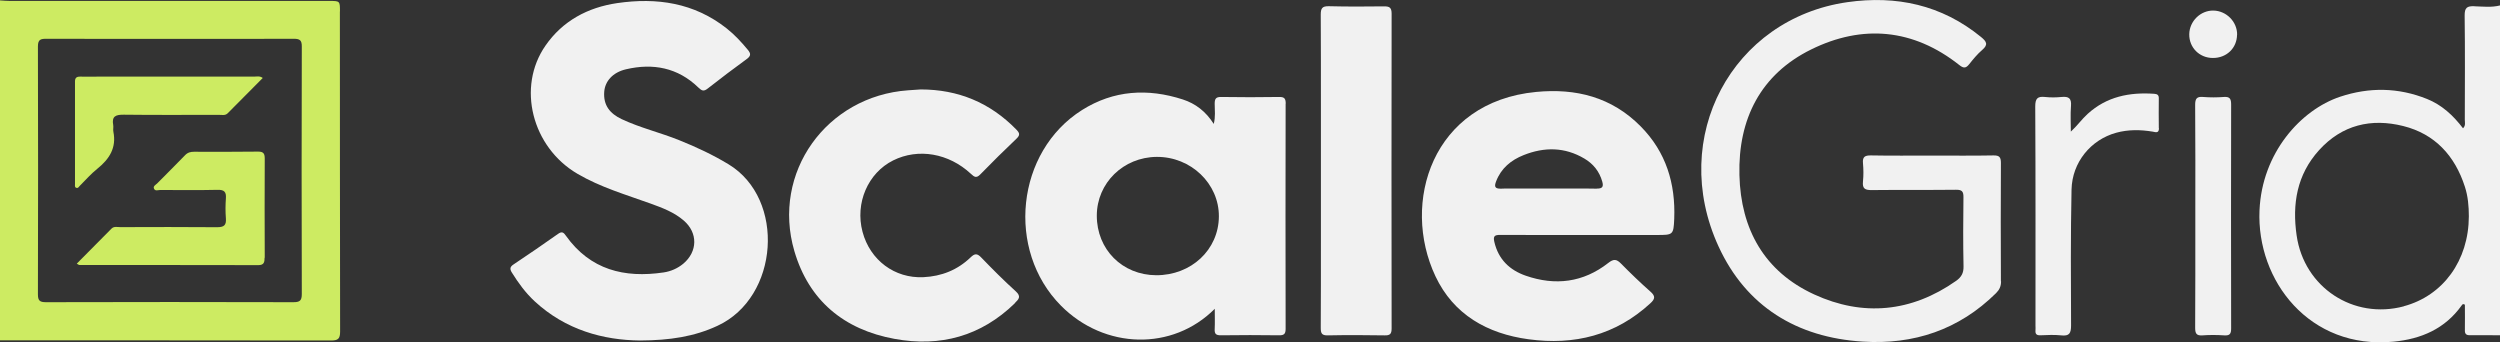 <?xml version="1.0" encoding="UTF-8"?><svg id="Layer_1" xmlns="http://www.w3.org/2000/svg" viewBox="0 0 321.73 44.07"><rect x="0" y="0" width="321.73" height="44.07" fill="#333333" stroke="none"/><defs><style>.cls-1{fill:#cdeb62;}.cls-1,.cls-2{stroke-width:0px;}.cls-2{fill:#f1f1f1;}</style></defs><path class="cls-2" d="m169.99,22.04c0,1.53,0,3.05,0,4.58v-13.3c0,2.91,0,5.82,0,8.72Z"/><path class="cls-1" d="m43.75,1.48c0-1.36,0-1.36-1.4-1.36C28.66.12,14.97.12,1.28.12.85.12.42.08,0,.05v43.75c14.19,0,28.38,0,42.57.02.92,0,1.2-.19,1.2-1.16-.03-13.72-.02-27.45-.03-41.18Zm-4.91,36.35c0,.86-.25,1.06-1.09,1.06-10.61-.03-21.22-.03-31.83,0-.78,0-1.04-.18-1.04-1,.03-10.64.03-21.29,0-31.93,0-.89.37-.97,1.09-.97,5.32.02,10.65.01,15.97.01h0c5.29,0,10.58.02,15.86-.01.79,0,1.05.19,1.04,1.01-.03,10.61-.03,21.22,0,31.83Z"/><path class="cls-2" d="m318.44.8c-.94-.03-1.27.17-1.26,1.21.06,4.46.03,8.93.02,13.39,0,.35.14.75-.23,1.11-1.26-1.66-2.72-3-4.62-3.77-3.7-1.49-7.44-1.54-11.2-.29-5.05,1.69-10.06,7.22-10.37,14.64-.39,9.03,6.45,17.92,17.24,16.88,3.56-.34,6.63-1.65,8.78-4.67.08-.11.16-.25.41-.09,0,1.06.02,2.15,0,3.25-.02.51.16.69.67.68,1.28-.02,2.57,0,3.85.01V.7c-1.09.28-2.2.14-3.29.11Zm-9.08,38.62c-6.51,1.74-12.84-2.44-13.8-9.11-.59-4.07.03-7.83,2.89-10.99,2.96-3.26,6.71-4.13,10.83-3.1,4.09,1.02,6.65,3.84,7.93,7.81.4,1.23.51,2.51.51,3.81-.02,5.68-3.3,10.21-8.37,11.57Z"/><path class="cls-2" d="m92.33,41.93c-2.99,1.39-6.12,1.87-9.97,1.89-4.71-.05-9.57-1.35-13.57-5.06-1.16-1.08-2.08-2.34-2.92-3.69-.29-.46-.24-.74.22-1.04,1.93-1.29,3.85-2.6,5.74-3.94.5-.35.71-.17,1,.25,3.13,4.39,7.52,5.47,12.58,4.72.92-.14,1.78-.51,2.52-1.12,1.86-1.56,1.9-3.98.06-5.56-1.24-1.07-2.74-1.63-4.26-2.18-3.19-1.15-6.46-2.1-9.41-3.83-5.85-3.42-7.84-11.15-4.12-16.5,2.21-3.19,5.44-4.91,9.23-5.47,5.09-.74,9.9-.05,14.09,3.26,1.01.8,1.88,1.74,2.71,2.74.4.48.44.78-.12,1.19-1.71,1.24-3.38,2.51-5.04,3.81-.5.39-.75.3-1.2-.14-2.64-2.56-5.84-3.16-9.32-2.34-1.71.4-2.69,1.55-2.79,2.89-.13,1.73.72,2.8,2.24,3.52,2.4,1.13,4.98,1.73,7.43,2.72,2.19.88,4.31,1.87,6.34,3.1,7.35,4.46,6.5,17.1-1.42,20.77Z"/><path class="cls-2" d="m165.46,13.36c0-.61-.11-.89-.82-.88-2.5.04-5,.04-7.5,0-.7-.01-.82.27-.82.88,0,.81.12,1.65-.12,2.59-1.02-1.61-2.35-2.62-3.98-3.15-4.51-1.46-8.9-1.2-12.97,1.36-8.49,5.35-9.82,18.03-2.7,25.19,5.59,5.62,14.35,5.85,19.78.39,0,.95.03,1.79-.01,2.63-.03.62.19.78.8.78,2.5-.03,5-.04,7.5,0,.68.01.83-.23.83-.86-.02-9.64-.02-19.29,0-28.93Zm-16.66,22.06c-4.37-.02-7.66-3.32-7.65-7.68.01-4.19,3.42-7.52,7.71-7.55,4.4-.03,8.03,3.45,8,7.67-.03,4.28-3.55,7.57-8.07,7.56Z"/><path class="cls-2" d="m211.14,16.26c-3.73-3.77-8.32-4.92-13.44-4.43-13.4,1.28-17.43,14.26-12.97,23.72,2.33,4.94,6.67,7.39,11.98,8.11,5.9.8,11.2-.51,15.68-4.63.6-.55.68-.91.02-1.49-1.31-1.16-2.57-2.37-3.8-3.62-.58-.59-.95-.62-1.64-.08-3.22,2.52-6.82,2.96-10.62,1.64-2.07-.72-3.52-2.1-4.04-4.35-.18-.77.06-.9.76-.9,3.54.02,7.07.01,10.61.01h9.54c2.08,0,2.15,0,2.24-2.07.18-4.54-1.04-8.6-4.32-11.91Zm-5.66,8.02c-.92-.02-1.84-.02-2.76-.02-1.15,0-2.3,0-3.45,0-.52,0-1.04,0-1.56,0-.67,0-1.34,0-2,0-.45,0-.91,0-1.36,0-.06,0-.12,0-.17,0-.33,0-.67,0-1,.02-.82.02-.9-.27-.64-.95.65-1.69,1.93-2.73,3.54-3.37,2.66-1.06,5.29-1.05,7.82.45,1.15.68,1.93,1.66,2.3,2.97.18.65.02.9-.7.89Z"/><path class="cls-2" d="m257.52,36.21c0,.62-.2,1.07-.64,1.51-4.77,4.72-10.59,6.66-17.18,6.24-8.46-.53-14.99-4.53-18.53-12.23-6.48-14.08,1.78-29.33,16.56-31.45,6.31-.9,12.14.34,17.2,4.47.72.59.98.98.16,1.68-.62.53-1.15,1.18-1.66,1.82-.41.51-.69.59-1.27.13-5.93-4.7-12.49-5.27-19.09-2.01-6.5,3.21-9.4,8.95-9.22,16.16.17,6.98,3.22,12.42,9.62,15.36,6.27,2.88,12.51,2.3,18.27-1.75.66-.47.97-.99.95-1.86-.06-2.96-.05-5.93-.01-8.9.01-.74-.19-.97-.95-.96-3.61.04-7.22,0-10.83.04-.86.01-1.25-.16-1.15-1.1.08-.78.07-1.57,0-2.36-.08-.84.27-1.01,1.04-1,2.61.05,5.22.02,7.83.02,2.64,0,5.29.03,7.93-.02.77-.01.95.24.95.98-.03,5.07-.02,10.15,0,15.22Z"/><path class="cls-2" d="m130.6,39.03c-4.36,4.24-9.59,5.66-15.48,4.58-6.5-1.19-11.02-4.92-12.89-11.29-2.96-10.1,4.13-19.96,14.65-20.7.53-.04,1.07-.07,1.6-.11,4.82,0,8.92,1.69,12.3,5.15.44.45.54.71.03,1.19-1.58,1.5-3.13,3.03-4.65,4.59-.49.51-.76.36-1.2-.06-2.86-2.67-6.79-3.34-10.01-1.74-3.26,1.62-4.93,5.5-3.95,9.19.97,3.66,4.15,6.02,7.84,5.84,2.34-.11,4.39-.93,6.08-2.56.53-.51.84-.51,1.36.03,1.44,1.49,2.9,2.96,4.44,4.35.75.68.37,1.03-.13,1.52Z"/><path class="cls-2" d="m179.09,42.27c0,.71-.21.91-.91.89-2.43-.04-4.86-.05-7.29,0-.79.02-.92-.26-.92-.97.02-3.67.02-7.33.02-10.99,0-3.05,0-6.11,0-9.16s0-5.82,0-8.72c0-3.81,0-7.62-.02-11.43,0-.82.18-1.11,1.05-1.09,2.36.06,4.72.05,7.07.02.71-.01,1,.14,1,.93-.02,13.51-.02,27.01,0,40.52Z"/><path class="cls-2" d="m277.84,16.5c0,.7-.45.5-.81.44-1.57-.26-3.14-.28-4.68.14-3.28.9-5.68,3.8-5.76,7.32-.12,5.82-.09,11.65-.06,17.47,0,1.02-.22,1.41-1.28,1.29-.88-.1-1.78-.04-2.68-.01-.46.01-.66-.15-.62-.62.02-.21,0-.43,0-.64,0-9.4.02-18.8-.03-28.2,0-1.01.29-1.31,1.25-1.21.71.08,1.43.07,2.14,0,.91-.09,1.29.16,1.21,1.15-.09,1.1-.02,2.21-.02,3.31.82-.75,1.4-1.59,2.16-2.28,2.45-2.23,5.38-2.81,8.56-2.59.38.03.6.13.6.56-.01,1.29-.02,2.57,0,3.86Z"/><path class="cls-2" d="m287.13,42.27c0,.7-.18.94-.9.89-.92-.06-1.86-.07-2.78,0-.78.06-.95-.24-.95-.97.03-4.78.02-9.57.02-14.35s.02-9.57-.02-14.35c0-.8.21-1.08,1.02-1.01.89.07,1.79.07,2.67,0,.79-.06.94.26.94.98-.02,9.6-.02,19.21,0,28.81Z"/><path class="cls-2" d="m287.89,4.47c-.02,1.72-1.35,3-3.11,2.99-1.74,0-3.07-1.35-3.04-3.06.03-1.68,1.45-3.07,3.11-3.04,1.68.03,3.07,1.45,3.05,3.11Z"/><path class="cls-1" d="m34.05,33.17c0,.57-.08.95-.8.95-7.68-.02-15.37-.01-23.05-.02-.06,0-.12-.06-.32-.17,1.53-1.54,3-3.04,4.48-4.52.32-.31.75-.18,1.13-.18,4.14-.01,8.29-.03,12.44.01.89,0,1.21-.24,1.14-1.14-.07-.85-.06-1.72,0-2.57.06-.82-.19-1.12-1.06-1.1-2.46.06-4.93.02-7.4.02-.27,0-.62.17-.78-.15-.17-.34.19-.5.38-.68,1.2-1.22,2.43-2.42,3.62-3.66.34-.35.71-.43,1.15-.43,2.75,0,5.5.02,8.26-.02.69,0,.83.29.83.9-.02,4.25-.02,8.51,0,12.76Z"/><path class="cls-1" d="m33.81,10.04c-1.52,1.53-3.01,3.04-4.51,4.54-.32.32-.74.2-1.13.2-4.08,0-8.15.03-12.23-.02-1.02-.01-1.59.18-1.37,1.34.05.27-.04.58.02.85.42,2.08-.52,3.52-2.07,4.77-.8.64-1.49,1.43-2.22,2.16-.15.14-.24.39-.51.28-.2-.09-.14-.31-.14-.48,0-4.4,0-8.79,0-13.19,0-.47.2-.63.65-.63.79.02,1.57,0,2.36,0,6.68,0,13.37,0,20.05,0,.34,0,.7-.12,1.1.17Z"/></svg>